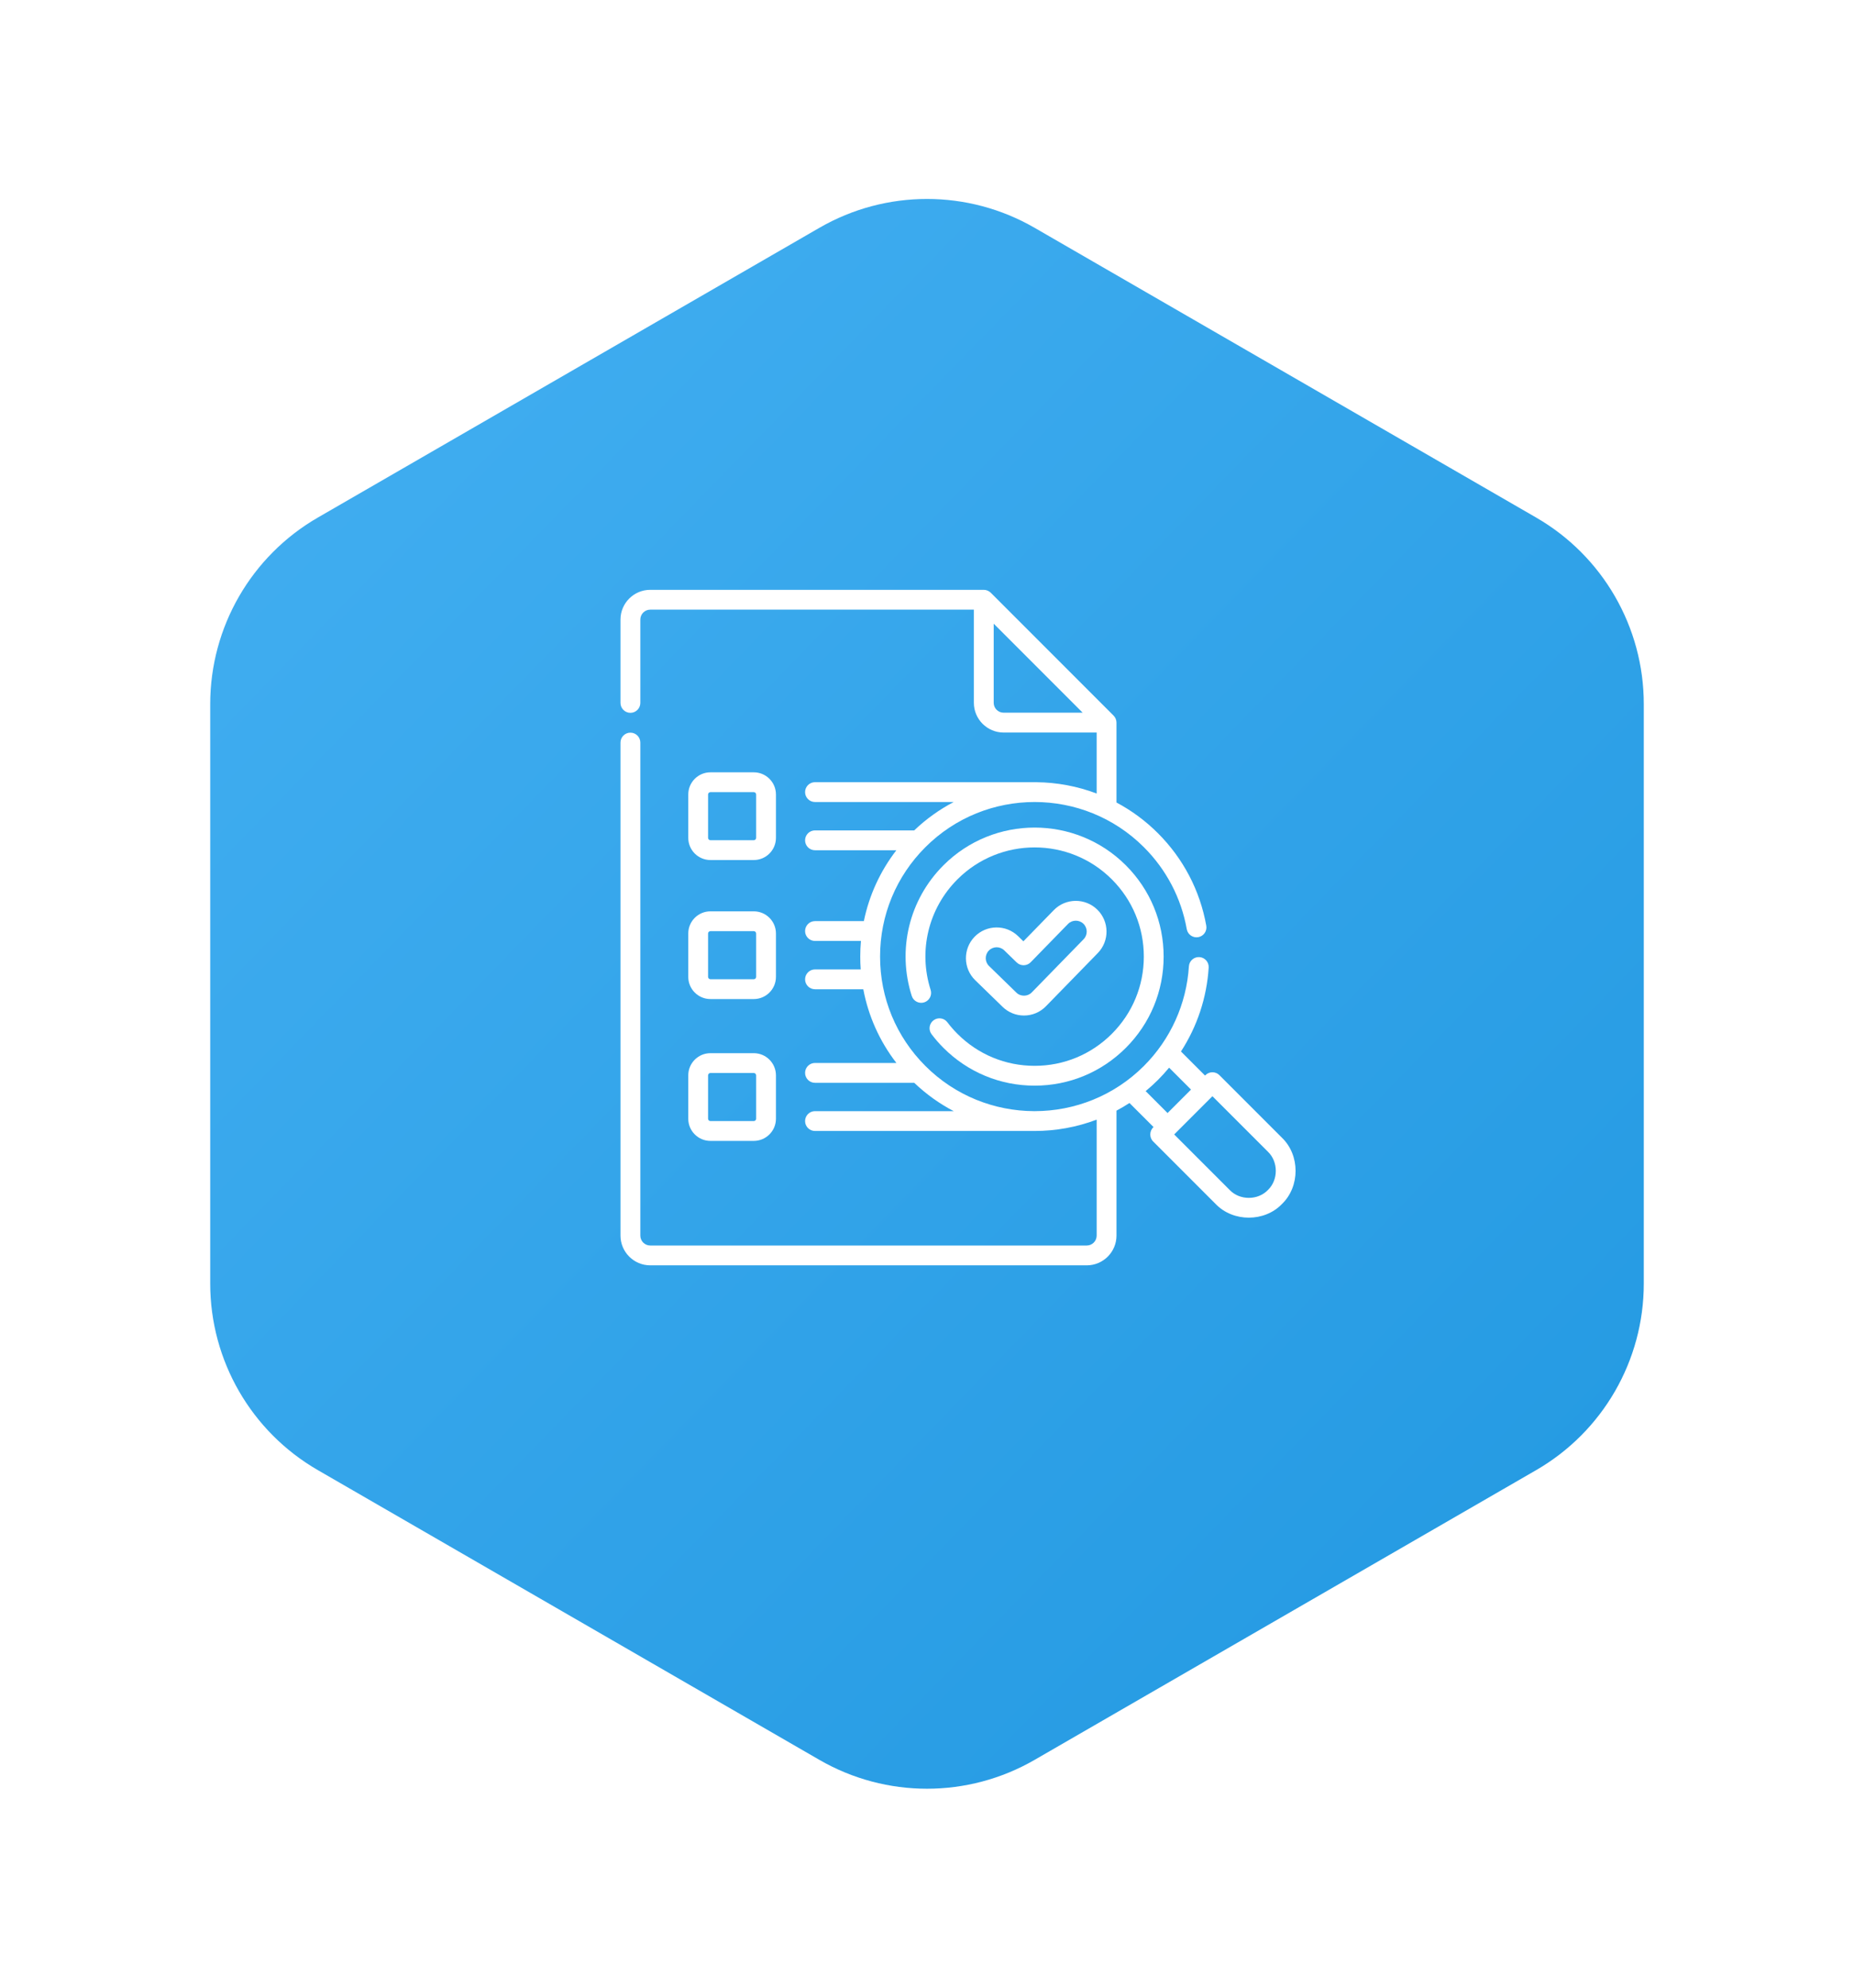 <svg width="112" height="120" viewBox="0 0 112 120" fill="#ffffff" xmlns="http://www.w3.org/2000/svg">
<g filter="url(#filter0_d_7425_75887)">
<path d="M49.5 9.753C53.522 7.431 58.478 7.431 62.5 9.753L92.801 27.247C96.823 29.569 99.301 33.861 99.301 38.506V73.494C99.301 78.139 96.823 82.43 92.801 84.753L62.5 102.247C58.478 104.569 53.522 104.569 49.5 102.247L19.199 84.753C15.177 82.43 12.699 78.139 12.699 73.494V38.506C12.699 33.861 15.177 29.57 19.199 27.247L49.5 9.753Z" fill="url(#paint0_linear_7425_75887)"/>
</g>
<path d="M61.858 61.309C62.363 61.309 62.835 61.11 63.187 60.748L66.318 57.538C67.033 56.805 67.018 55.628 66.285 54.913C65.552 54.199 64.375 54.213 63.66 54.946L61.823 56.829L61.502 56.516C60.768 55.803 59.59 55.819 58.876 56.553C58.163 57.287 58.179 58.465 58.913 59.178L60.564 60.783C60.912 61.122 61.372 61.309 61.858 61.309ZM59.735 57.388C59.988 57.127 60.407 57.121 60.667 57.375L61.417 58.104C61.654 58.334 62.032 58.329 62.263 58.093L64.517 55.782C64.771 55.522 65.189 55.517 65.45 55.77C65.71 56.024 65.715 56.442 65.461 56.703L62.33 59.913C62.088 60.171 61.647 60.177 61.398 59.925L59.748 58.32C59.487 58.066 59.481 57.648 59.735 57.388Z" fill="white"/>
<path d="M57.231 61.716C57.032 61.452 56.657 61.4 56.393 61.599C56.129 61.798 56.076 62.173 56.276 62.437C56.493 62.726 56.735 63.003 56.992 63.26C58.464 64.732 60.421 65.543 62.502 65.543C64.584 65.543 66.541 64.732 68.013 63.26C69.485 61.789 70.295 59.832 70.295 57.751C70.295 55.67 69.485 53.713 68.013 52.241C64.974 49.203 60.031 49.203 56.992 52.241C54.921 54.312 54.188 57.334 55.079 60.127C55.18 60.441 55.517 60.615 55.831 60.515C56.146 60.414 56.32 60.077 56.22 59.763C55.465 57.399 56.085 54.841 57.839 53.088C60.41 50.517 64.595 50.517 67.166 53.088C68.412 54.333 69.098 55.989 69.098 57.751C69.098 59.512 68.412 61.169 67.166 62.414C65.92 63.66 64.264 64.346 62.502 64.346C60.741 64.346 59.084 63.66 57.839 62.414C57.62 62.196 57.416 61.961 57.231 61.716Z" fill="white"/>
<path d="M77.442 68.686L73.665 64.91C73.432 64.676 73.053 64.676 72.819 64.91L72.796 64.933L71.342 63.48C72.319 61.974 72.901 60.233 73.016 58.417C73.037 58.087 72.786 57.803 72.456 57.782C72.126 57.762 71.842 58.012 71.821 58.342C71.678 60.609 70.713 62.744 69.105 64.352C67.287 66.17 64.899 67.08 62.511 67.082C62.508 67.082 62.505 67.082 62.502 67.082H62.455C60.08 67.07 57.708 66.16 55.9 64.352C54.136 62.589 53.165 60.245 53.165 57.751C53.165 55.257 54.136 52.912 55.9 51.149C59.54 47.509 65.464 47.509 69.105 51.149C70.461 52.505 71.356 54.215 71.692 56.095C71.751 56.42 72.062 56.636 72.387 56.578C72.713 56.52 72.929 56.209 72.871 55.884C72.491 53.762 71.481 51.832 69.951 50.303C69.193 49.545 68.347 48.927 67.446 48.449V43.625C67.446 43.467 67.382 43.313 67.271 43.202L59.853 35.785C59.742 35.674 59.587 35.61 59.43 35.609H39.28C38.29 35.609 37.484 36.415 37.484 37.405V42.436C37.484 42.767 37.752 43.035 38.083 43.035C38.414 43.035 38.682 42.767 38.682 42.436V37.405C38.682 37.075 38.95 36.806 39.28 36.806H58.831V42.428C58.831 43.418 59.637 44.224 60.627 44.224H66.249V47.907C65.081 47.464 63.85 47.237 62.617 47.224C62.611 47.223 62.605 47.222 62.599 47.222H49.233C48.903 47.222 48.635 47.49 48.635 47.82C48.635 48.151 48.903 48.419 49.233 48.419H57.615C56.761 48.865 55.956 49.437 55.227 50.133H49.233C48.903 50.133 48.635 50.401 48.635 50.732C48.635 51.062 48.903 51.331 49.233 51.331H54.149C53.172 52.596 52.505 54.054 52.185 55.61H49.233C48.903 55.61 48.635 55.878 48.635 56.209C48.635 56.539 48.903 56.807 49.233 56.807H52.01C51.982 57.119 51.968 57.434 51.968 57.751C51.968 58.011 51.977 58.269 51.996 58.526H49.233C48.903 58.526 48.635 58.794 48.635 59.125C48.635 59.455 48.903 59.723 49.233 59.723H52.152C52.457 61.343 53.138 62.862 54.151 64.173H49.233C48.903 64.173 48.635 64.441 48.635 64.772C48.635 65.103 48.903 65.371 49.233 65.371H55.229C55.957 66.066 56.761 66.636 57.613 67.082H49.233C48.903 67.082 48.635 67.35 48.635 67.681C48.635 68.011 48.903 68.279 49.233 68.279H62.502C63.774 68.279 65.045 68.051 66.249 67.595V74.595C66.249 74.925 65.981 75.194 65.65 75.194H39.28C38.95 75.194 38.682 74.925 38.682 74.595V44.831C38.682 44.5 38.414 44.232 38.083 44.232C37.752 44.232 37.484 44.5 37.484 44.831V74.595C37.484 75.585 38.29 76.391 39.28 76.391H65.651C66.641 76.391 67.447 75.585 67.447 74.595V67.052C67.714 66.91 67.976 66.756 68.232 66.59L69.686 68.043C69.434 68.262 69.421 68.681 69.662 68.912L73.439 72.689C74.493 73.787 76.389 73.787 77.442 72.689C78.54 71.635 78.54 69.74 77.442 68.686ZM60.627 43.026C60.297 43.026 60.029 42.758 60.029 42.428V37.653L65.403 43.026H60.627ZM69.209 65.873C69.464 65.662 69.712 65.438 69.951 65.199C70.189 64.961 70.414 64.713 70.626 64.457L71.949 65.779L70.532 67.196L69.209 65.873ZM76.596 71.842C75.988 72.476 74.894 72.476 74.286 71.842L70.932 68.489L73.242 66.18L76.596 69.532C77.229 70.141 77.229 71.234 76.596 71.842Z" fill="white"/>
<path d="M42.917 51.922H45.536C46.274 51.922 46.875 51.322 46.875 50.583V47.965C46.875 47.227 46.275 46.626 45.536 46.626H42.917C42.179 46.626 41.578 47.227 41.578 47.965V50.583C41.578 51.322 42.179 51.922 42.917 51.922ZM42.775 47.965C42.775 47.887 42.839 47.823 42.917 47.823H45.536C45.614 47.823 45.678 47.887 45.678 47.965V50.583C45.678 50.662 45.614 50.725 45.536 50.725H42.917C42.839 50.725 42.775 50.662 42.775 50.583V47.965Z" fill="white"/>
<path d="M41.578 58.976C41.578 59.714 42.179 60.315 42.917 60.315H45.536C46.274 60.315 46.875 59.714 46.875 58.976V56.357C46.875 55.619 46.275 55.019 45.536 55.019H42.917C42.179 55.019 41.578 55.619 41.578 56.357V58.976ZM42.775 56.357C42.775 56.279 42.839 56.216 42.917 56.216H45.536C45.614 56.216 45.678 56.279 45.678 56.357V58.976C45.678 59.054 45.614 59.118 45.536 59.118H42.917C42.839 59.118 42.775 59.054 42.775 58.976V56.357Z" fill="white"/>
<path d="M41.578 67.54C41.578 68.278 42.179 68.878 42.917 68.878H45.536C46.274 68.878 46.875 68.278 46.875 67.54V64.921C46.875 64.183 46.275 63.582 45.536 63.582H42.917C42.179 63.582 41.578 64.183 41.578 64.921V67.54ZM42.775 64.921C42.775 64.843 42.839 64.779 42.917 64.779H45.536C45.614 64.779 45.678 64.843 45.678 64.921V67.54C45.678 67.618 45.614 67.681 45.536 67.681H42.917C42.839 67.681 42.775 67.618 42.775 67.54V64.921Z" fill="white"/>
<defs>
<filter id="filter0_d_7425_75887" x="0.699" y="0.011" width="110.602" height="119.979" filterUnits="userSpaceOnUse" color-interpolation-filters="sRGB">
<feFlood flood-opacity="0" result="BackgroundImageFix"/>
<feColorMatrix in="SourceAlpha" type="matrix" values="0 0 0 0 0 0 0 0 0 0 0 0 0 0 0 0 0 0 127 0" result="hardAlpha"/>
<feOffset dy="4"/>
<feGaussianBlur stdDeviation="6"/>
<feComposite in2="hardAlpha" operator="out"/>
<feColorMatrix type="matrix" values="0 0 0 0 0.114 0 0 0 0 0.631 0 0 0 0 0.953 0 0 0 0.4 0"/>
<feBlend mode="normal" in2="BackgroundImageFix" result="effect1_dropShadow_7425_75887"/>
<feBlend mode="normal" in="SourceGraphic" in2="effect1_dropShadow_7425_75887" result="shape"/>
</filter>
<linearGradient id="paint0_linear_7425_75887" x1="-8.556" y1="-4.057" x2="120.79" y2="121.849" gradientUnits="userSpaceOnUse">
<stop stop-color="#4AB4F5"/>
<stop offset="1" stop-color="#1A93DD"/>
</linearGradient>
</defs>
</svg>

